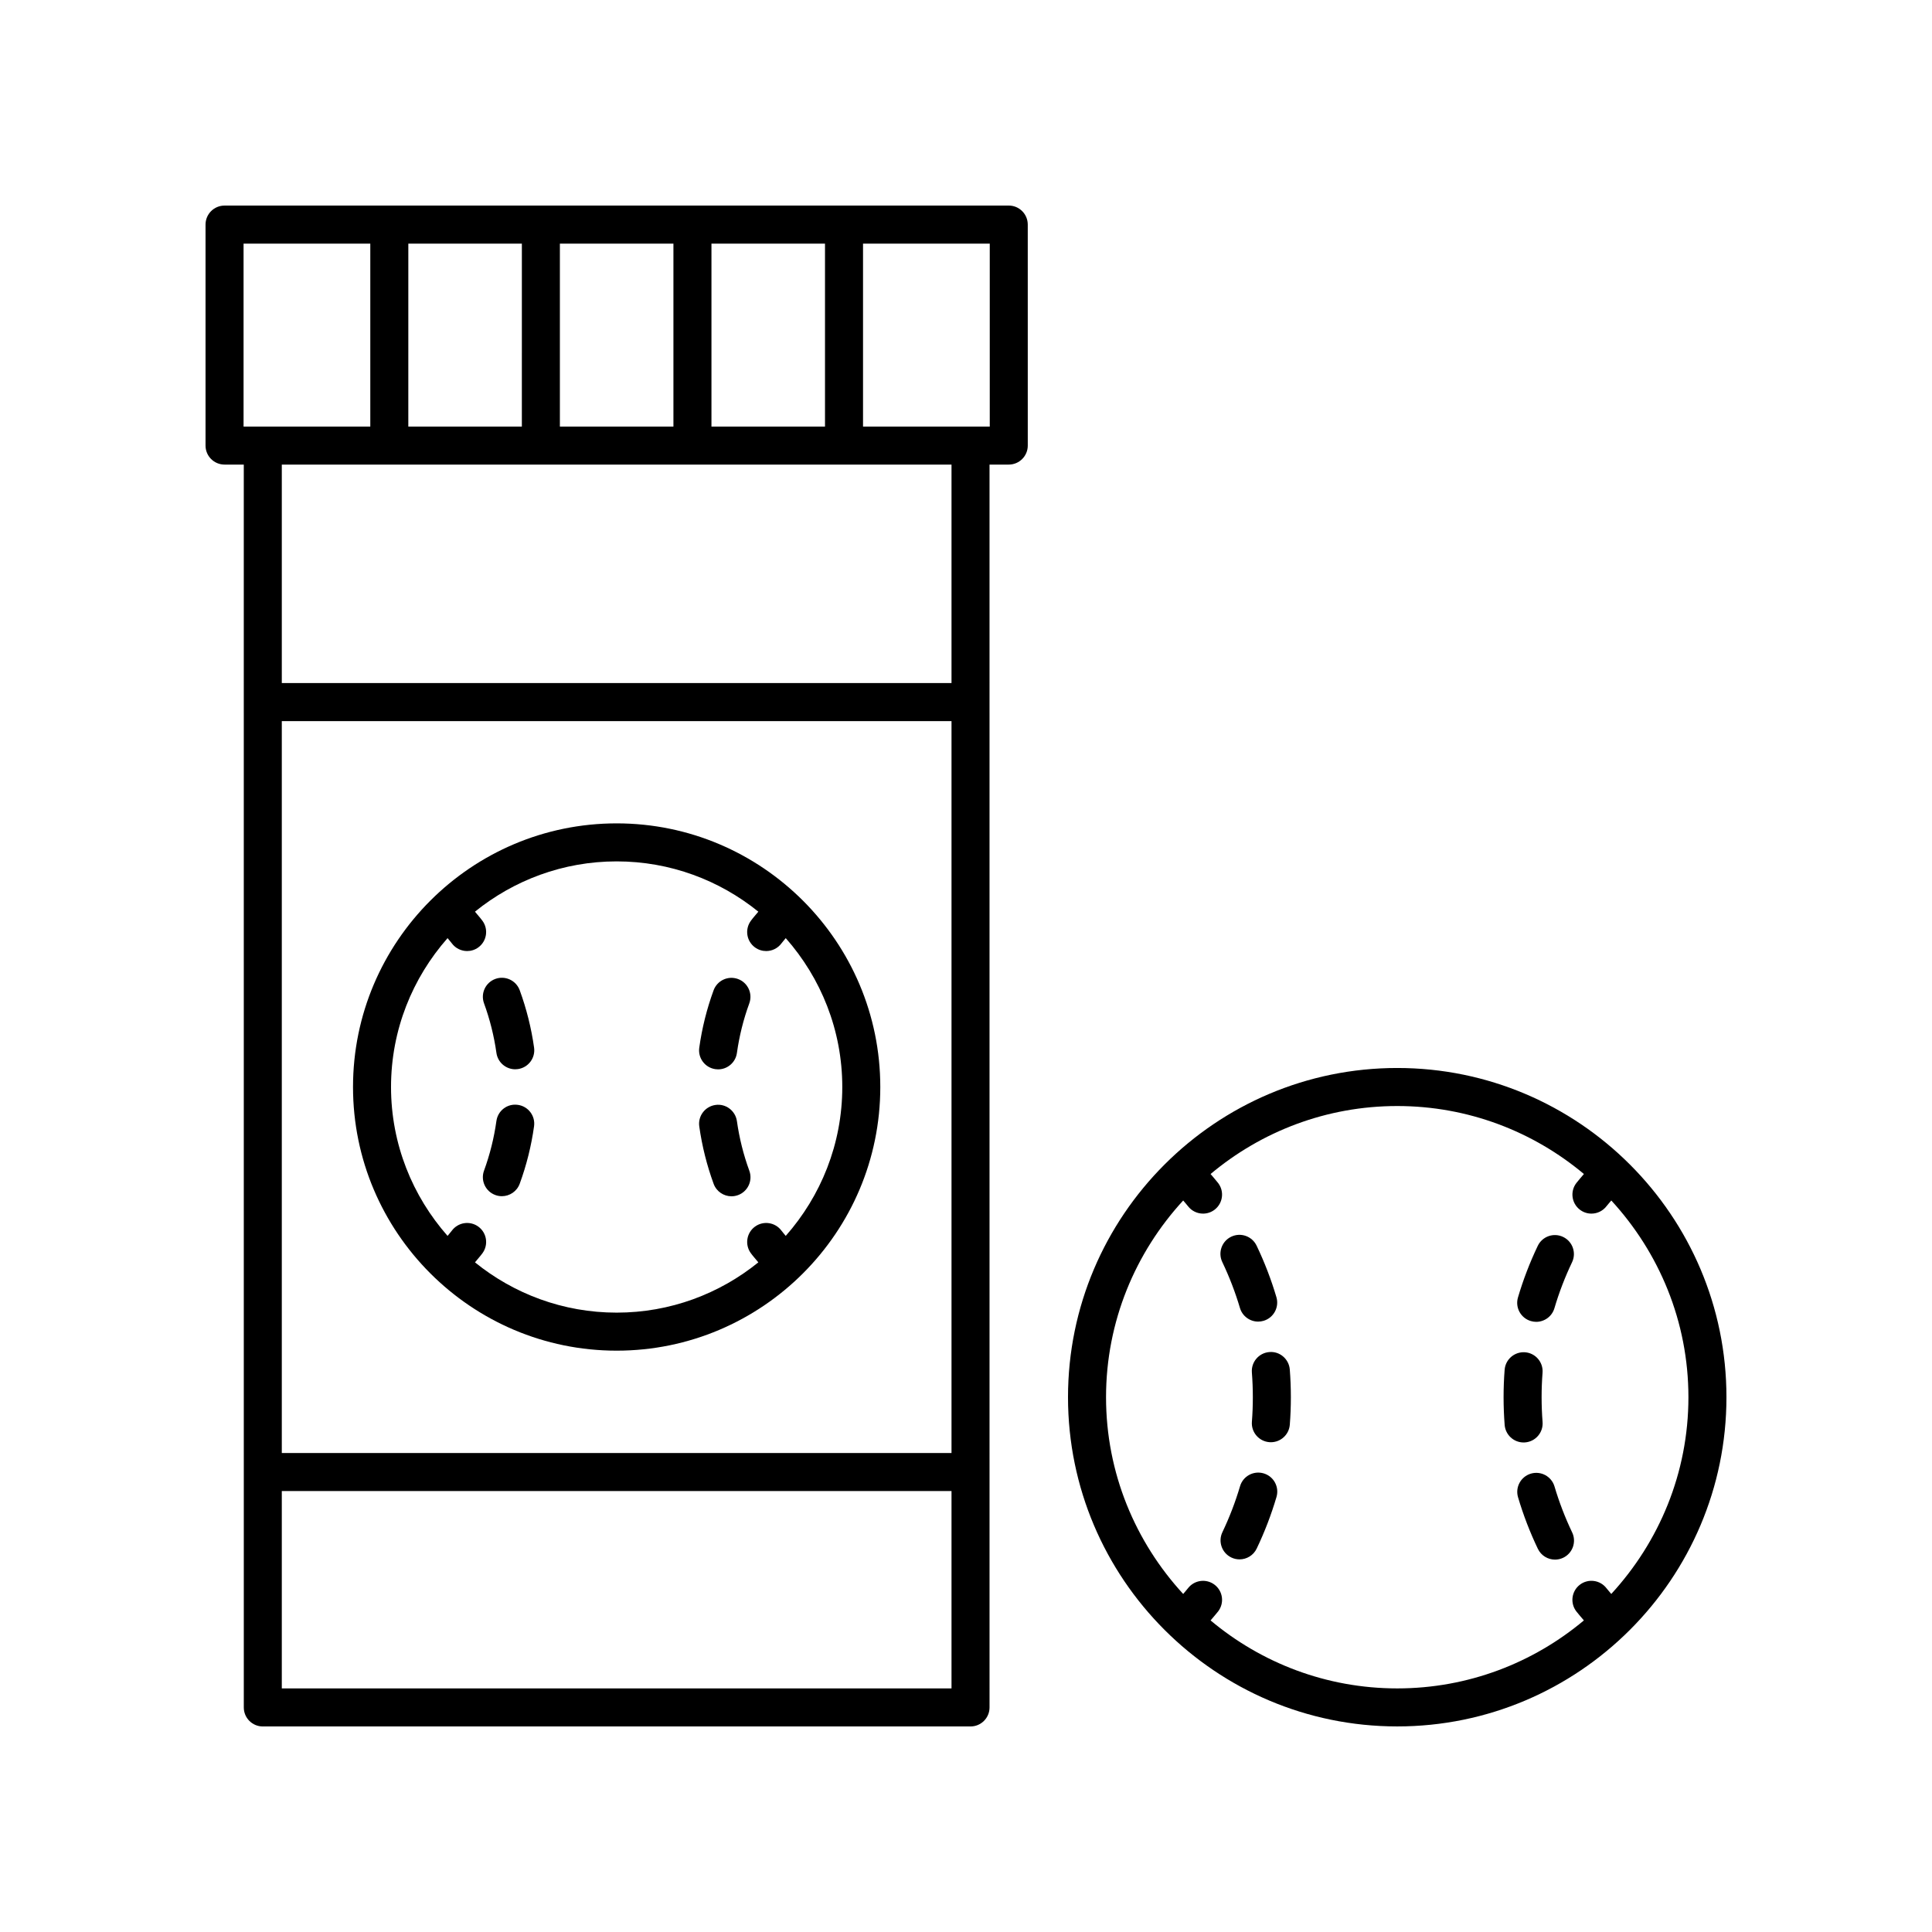 <?xml version="1.0" encoding="UTF-8"?>
<!-- Uploaded to: SVG Repo, www.svgrepo.com, Generator: SVG Repo Mixer Tools -->
<svg fill="#000000" width="800px" height="800px" version="1.1" viewBox="144 144 512 512" xmlns="http://www.w3.org/2000/svg">
 <g>
  <path d="m307.42 501.94c38.527 0 69.867-31.344 69.867-69.867 0.004-38.527-31.34-69.871-69.867-69.871s-69.867 31.344-69.867 69.867c0 38.527 31.344 69.871 69.867 69.871zm37.547-116.34c-0.652 0.816-1.371 1.582-1.984 2.422-1.645 2.246-1.16 5.398 1.086 7.043 0.898 0.656 1.941 0.973 2.973 0.973 1.551 0 3.082-0.715 4.07-2.059 0.348-0.473 0.758-0.898 1.117-1.367 9.293 10.543 14.984 24.332 14.984 39.457s-5.691 28.914-14.984 39.457c-0.359-0.465-0.773-0.891-1.117-1.367-1.645-2.238-4.793-2.731-7.043-1.086-2.242 1.645-2.731 4.797-1.086 7.043 0.613 0.84 1.332 1.605 1.984 2.422-10.273 8.32-23.328 13.324-37.547 13.324-14.215 0-27.273-5.008-37.547-13.324 0.652-0.816 1.371-1.582 1.984-2.422 1.645-2.246 1.16-5.398-1.086-7.043-2.25-1.645-5.398-1.152-7.043 1.086-0.348 0.473-0.758 0.898-1.117 1.367-9.293-10.543-14.984-24.332-14.984-39.457s5.691-28.914 14.984-39.457c0.359 0.465 0.773 0.891 1.117 1.367 0.988 1.344 2.516 2.059 4.07 2.059 1.031 0 2.078-0.316 2.973-0.973 2.242-1.645 2.731-4.797 1.086-7.043-0.613-0.84-1.332-1.605-1.984-2.422 10.273-8.316 23.332-13.324 37.547-13.324 14.219 0 27.273 5.008 37.547 13.324z"/>
  <path d="m333.6 427.34c0.238 0.035 0.473 0.051 0.707 0.051 2.473 0 4.629-1.82 4.981-4.34 0.629-4.488 1.73-8.906 3.281-13.145 0.957-2.613-0.387-5.508-3-6.461-2.609-0.953-5.508 0.383-6.461 3-1.797 4.906-3.074 10.023-3.797 15.211-0.387 2.754 1.535 5.301 4.289 5.684z"/>
  <path d="m339.29 441.11c-0.391-2.762-2.973-4.695-5.691-4.285-2.754 0.391-4.676 2.938-4.285 5.691 0.73 5.184 2.012 10.301 3.805 15.203 0.746 2.043 2.676 3.309 4.731 3.309 0.574 0 1.16-0.102 1.73-0.309 2.613-0.953 3.957-3.852 3-6.461-1.551-4.238-2.656-8.664-3.289-13.148z"/>
  <path d="m272.27 409.89c1.551 4.238 2.656 8.66 3.289 13.145 0.355 2.516 2.512 4.336 4.981 4.336 0.234 0 0.473-0.016 0.711-0.051 2.754-0.391 4.676-2.938 4.285-5.691-0.73-5.184-2.012-10.301-3.805-15.203-0.953-2.613-3.856-3.953-6.461-3-2.613 0.957-3.957 3.852-3 6.465z"/>
  <path d="m281.24 436.8c-2.789-0.406-5.305 1.531-5.688 4.289-0.629 4.488-1.73 8.906-3.281 13.145-0.957 2.613 0.387 5.508 3 6.461 0.57 0.211 1.156 0.309 1.73 0.309 2.055 0 3.984-1.266 4.731-3.309 1.797-4.906 3.074-10.023 3.797-15.211 0.391-2.754-1.531-5.301-4.289-5.684z"/>
  <path d="m514.28 601.52c48.105 0 87.246-39.141 87.246-87.246 0-48.105-39.141-87.246-87.246-87.246-48.105 0-87.246 39.141-87.246 87.246 0.004 48.105 39.141 87.246 87.246 87.246zm-56.723-139.38c0.414 0.512 0.867 0.988 1.27 1.512 0.992 1.293 2.488 1.969 3.996 1.969 1.074 0 2.152-0.34 3.066-1.043 2.207-1.699 2.621-4.859 0.926-7.066-0.633-0.82-1.34-1.582-2-2.387 13.406-11.23 30.652-18.016 49.469-18.016s36.062 6.785 49.469 18.016c-0.66 0.805-1.371 1.562-2 2.387-1.695 2.207-1.281 5.367 0.926 7.066 0.914 0.703 1.996 1.043 3.066 1.043 1.512 0 3.004-0.676 3.996-1.969 0.402-0.523 0.855-1 1.27-1.512 12.641 13.75 20.438 32.027 20.438 52.137s-7.797 38.391-20.445 52.137c-0.414-0.512-0.867-0.992-1.27-1.516-1.699-2.211-4.867-2.613-7.066-0.922-2.203 1.699-2.617 4.859-0.922 7.066 0.633 0.824 1.336 1.578 2 2.383-13.402 11.234-30.648 18.02-49.465 18.02s-36.062-6.785-49.469-18.016c0.66-0.805 1.363-1.559 2-2.383 1.699-2.203 1.285-5.367-0.922-7.066-2.203-1.691-5.367-1.285-7.066 0.922-0.402 0.523-0.855 1-1.27 1.516-12.648-13.75-20.445-32.027-20.445-52.137 0.004-20.113 7.801-38.391 20.449-52.141z"/>
  <path d="m555.96 537.93c-0.793-2.672-3.598-4.188-6.262-3.402-2.668 0.789-4.191 3.594-3.402 6.262 1.379 4.664 3.144 9.258 5.25 13.656 0.867 1.812 2.668 2.867 4.547 2.867 0.73 0 1.469-0.156 2.168-0.492 2.512-1.199 3.574-4.211 2.375-6.719-1.871-3.922-3.445-8.016-4.676-12.172z"/>
  <path d="m549.68 494.09c0.477 0.141 0.957 0.211 1.43 0.211 2.176 0 4.184-1.422 4.828-3.613 1.227-4.16 2.801-8.254 4.672-12.176 1.199-2.508 0.137-5.519-2.375-6.715-2.504-1.199-5.519-0.137-6.715 2.375-2.102 4.398-3.863 8.992-5.242 13.664-0.789 2.668 0.734 5.469 3.402 6.254z"/>
  <path d="m547.77 526.27c0.129 0 0.266-0.004 0.398-0.016 2.773-0.219 4.848-2.641 4.629-5.418-0.168-2.164-0.254-4.348-0.254-6.559 0-2.184 0.082-4.352 0.25-6.496 0.215-2.773-1.855-5.199-4.633-5.414-2.769-0.207-5.199 1.859-5.414 4.633-0.188 2.402-0.281 4.828-0.281 7.277 0 2.477 0.098 4.922 0.285 7.344 0.211 2.641 2.414 4.648 5.019 4.648z"/>
  <path d="m475.76 507.72c0.168 2.164 0.254 4.348 0.254 6.559 0 2.184-0.082 4.352-0.25 6.496-0.215 2.773 1.855 5.199 4.633 5.414 0.133 0.012 0.266 0.016 0.395 0.016 2.606 0 4.812-2.004 5.019-4.648 0.188-2.402 0.281-4.828 0.281-7.277 0-2.477-0.098-4.922-0.285-7.344-0.219-2.773-2.66-4.875-5.418-4.629-2.773 0.219-4.848 2.641-4.629 5.414z"/>
  <path d="m472.6 490.63c0.648 2.191 2.656 3.609 4.828 3.609 0.477 0 0.953-0.07 1.434-0.211 2.668-0.789 4.191-3.594 3.402-6.262-1.379-4.664-3.144-9.258-5.25-13.656-1.207-2.516-4.215-3.57-6.719-2.375-2.512 1.199-3.574 4.211-2.375 6.719 1.875 3.926 3.449 8.023 4.68 12.176z"/>
  <path d="m478.88 534.46c-2.676-0.789-5.473 0.738-6.258 3.406-1.227 4.16-2.801 8.254-4.672 12.176-1.199 2.508-0.137 5.519 2.375 6.715 0.699 0.336 1.438 0.492 2.168 0.492 1.879 0 3.684-1.059 4.547-2.867 2.102-4.398 3.863-8.992 5.242-13.664 0.789-2.668-0.73-5.469-3.402-6.258z"/>
  <path d="m203.51 267.12h5.094l0.004 329.37c0 2.781 2.254 5.039 5.039 5.039h187.55c2.781 0 5.039-2.254 5.039-5.039l-0.004-329.37h5.098c2.781 0 5.039-2.254 5.039-5.039l-0.004-58.566c0-2.781-2.254-5.039-5.039-5.039l-207.82 0.004c-2.781 0-5.039 2.254-5.039 5.039v58.566c0.004 2.781 2.258 5.035 5.039 5.035zm192.65 261.94h-177.48v-193.96h177.48zm-177.48 62.391v-52.312h177.48v52.312zm177.48-266.43h-177.48v-57.895h177.48zm-63.617-67.969v-48.492h30.09v48.492zm-10.078 0h-30.09v-48.492h30.09zm-40.168 0h-30.09l0.004-48.492h30.09zm124 0h-33.586v-48.492h33.586zm-197.75-48.492h33.586v48.492h-33.586z"/>
 </g>
</svg>